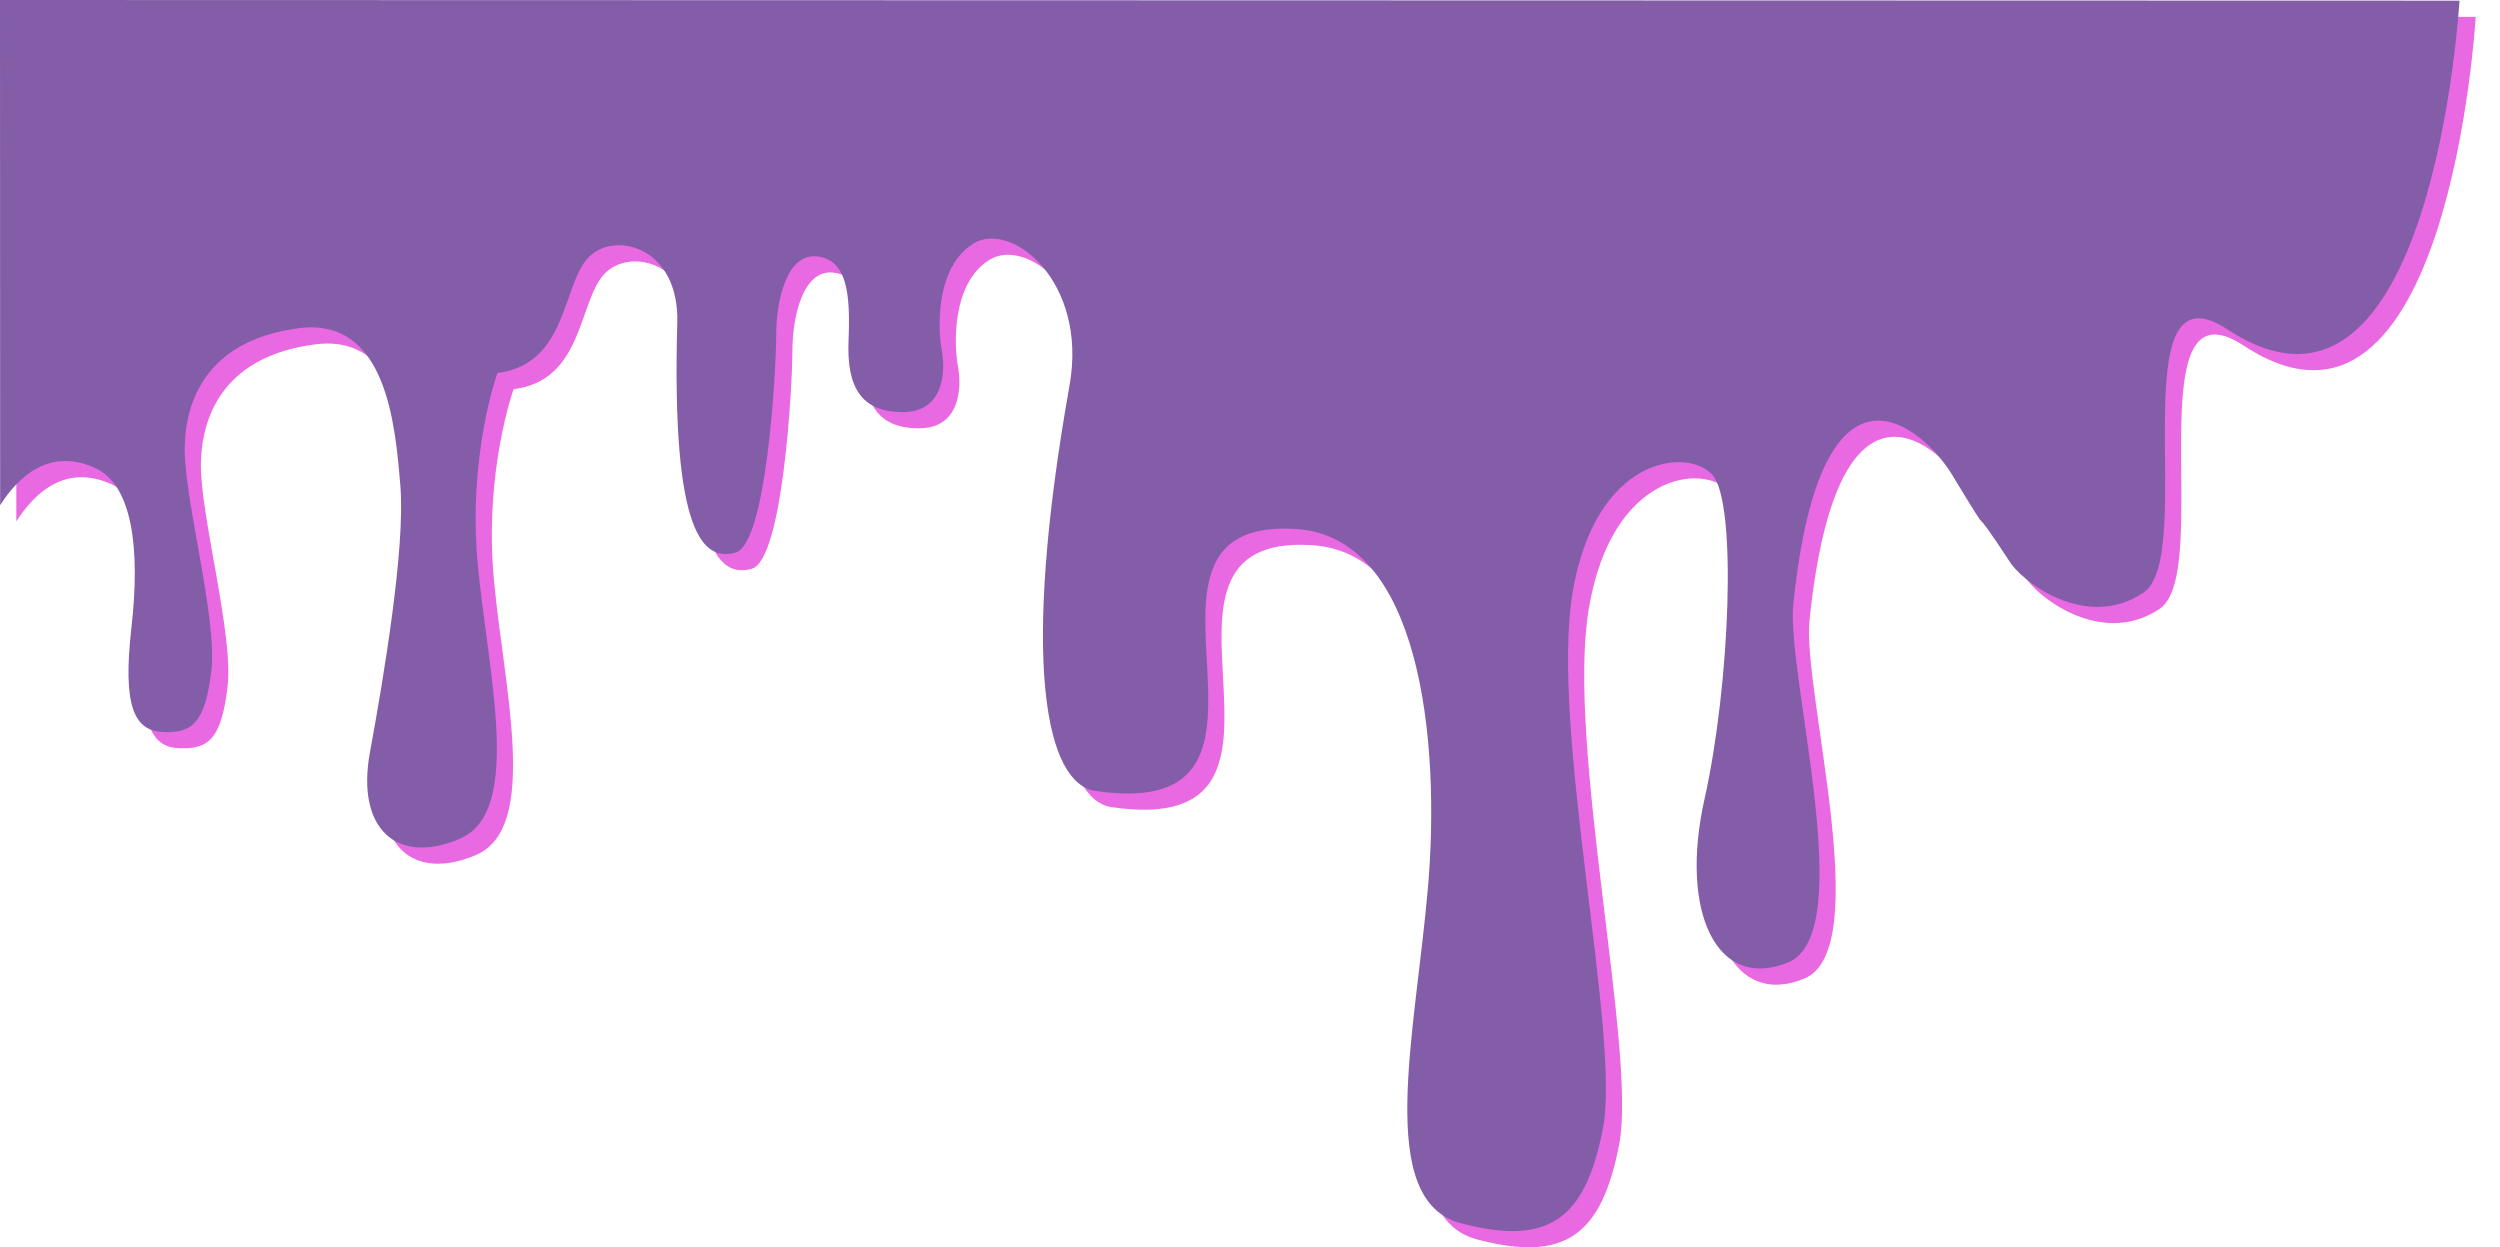 <svg width="463" height="231" viewBox="0 0 463 231" fill="none" xmlns="http://www.w3.org/2000/svg">
<path d="M400 112.734C390 119.5 378.73 111.729 375.5 107.479C366 93 373.867 106.334 364.5 90.879C359.427 82.512 340.301 64.823 335.127 114.834C333.758 128.045 347.344 175.759 334.183 181.223C321.028 186.687 313.979 171.978 318.678 150.969C323.378 129.961 324.79 95.925 320.091 90.879C315.391 85.838 298.474 87.52 294.243 112.734C290.012 137.942 303.174 194.668 299.88 211.895C296.593 229.128 289.544 233.751 273.57 229.545C257.591 225.346 265.109 194.668 267.459 167.355C269.808 140.041 266.034 102.445 243.024 100.965C205.903 98.581 248.654 155.738 205.877 149.483C196.687 148.142 191.931 125.882 201.083 74.347C204.496 55.123 190.278 43.714 183.228 48.128C176.179 52.536 176.705 64.039 177.408 67.821C178.117 71.603 177.946 79.325 170.187 79.325C162.435 79.325 159.794 74.6 160.149 66.088C160.497 57.583 159.971 51.119 154.328 50.487C148.691 49.861 146.753 58.683 146.753 64.988C146.753 71.287 145.024 103.76 139.204 105.341C133.389 106.916 127.328 102.489 128.43 62.781C128.823 48.584 116.624 45.605 111.862 50.803C107.105 56.008 107.985 70.502 95.122 72.077C95.122 72.077 89.605 87.312 91.48 107.479C93.361 127.646 99.942 153.277 88.193 158.324C76.444 163.364 68.926 156.433 71.51 142.356C74.094 128.279 78.091 104.33 77.147 92.984C76.21 81.639 74.563 61.681 58.355 63.78C42.142 65.88 37.442 76.175 37.208 85.629C36.973 95.084 43.32 117.566 42.142 127.229C40.97 136.892 38.62 138.783 33.218 138.574C27.809 138.365 25.693 133.743 27.34 119.242C28.987 104.747 27.587 92.738 20.525 89.62C12.241 85.958 6.534 91.055 3.025 96.57L3 3L458.5 3.12C458.5 3.12 453.5 89 415.52 64C395.348 50.722 410 105.968 400 112.734Z" fill="#E869E1"/>
<path d="M397 109.734C387 116.5 375.73 108.729 372.5 104.479C363 90 370.867 103.334 361.5 87.879C356.427 79.512 337.301 61.824 332.127 111.834C330.758 125.045 344.344 172.759 331.183 178.223C318.028 183.687 310.979 168.978 315.678 147.969C320.378 126.961 321.79 92.925 317.091 87.879C312.391 82.838 295.474 84.52 291.243 109.734C287.012 134.942 300.174 191.668 296.88 208.895C293.593 226.128 286.544 230.751 270.57 226.545C254.591 222.346 262.109 191.668 264.459 164.355C266.808 137.041 263.034 99.445 240.024 97.965C202.903 95.581 245.654 152.738 202.877 146.483C193.687 145.142 188.931 122.882 198.083 71.347C201.496 52.123 187.278 40.714 180.228 45.128C173.179 49.536 173.705 61.039 174.408 64.821C175.117 68.603 174.946 76.325 167.187 76.325C159.435 76.325 156.794 71.6 157.149 63.088C157.497 54.583 156.971 48.119 151.328 47.487C145.691 46.861 143.753 55.683 143.753 61.988C143.753 68.287 142.024 100.76 136.204 102.341C130.389 103.916 124.328 99.489 125.43 59.781C125.823 45.584 113.624 42.605 108.862 47.803C104.105 53.008 104.985 67.502 92.122 69.077C92.122 69.077 86.605 84.312 88.48 104.479C90.361 124.646 96.942 150.277 85.193 155.324C73.444 160.364 65.926 153.433 68.51 139.356C71.094 125.279 75.091 101.33 74.147 89.984C73.21 78.639 71.563 58.681 55.355 60.78C39.142 62.88 34.442 73.175 34.208 82.629C33.973 92.084 40.32 114.566 39.142 124.229C37.97 133.892 35.62 135.783 30.218 135.574C24.809 135.365 22.693 130.743 24.34 116.242C25.987 101.747 24.587 89.738 17.525 86.62C9.241 82.958 3.534 88.055 0.025 93.57L0 0L455.5 0.12C455.5 0.12 450.5 86 412.52 61C392.348 47.722 407 102.968 397 109.734Z" fill="#835DA8"/>
</svg>
